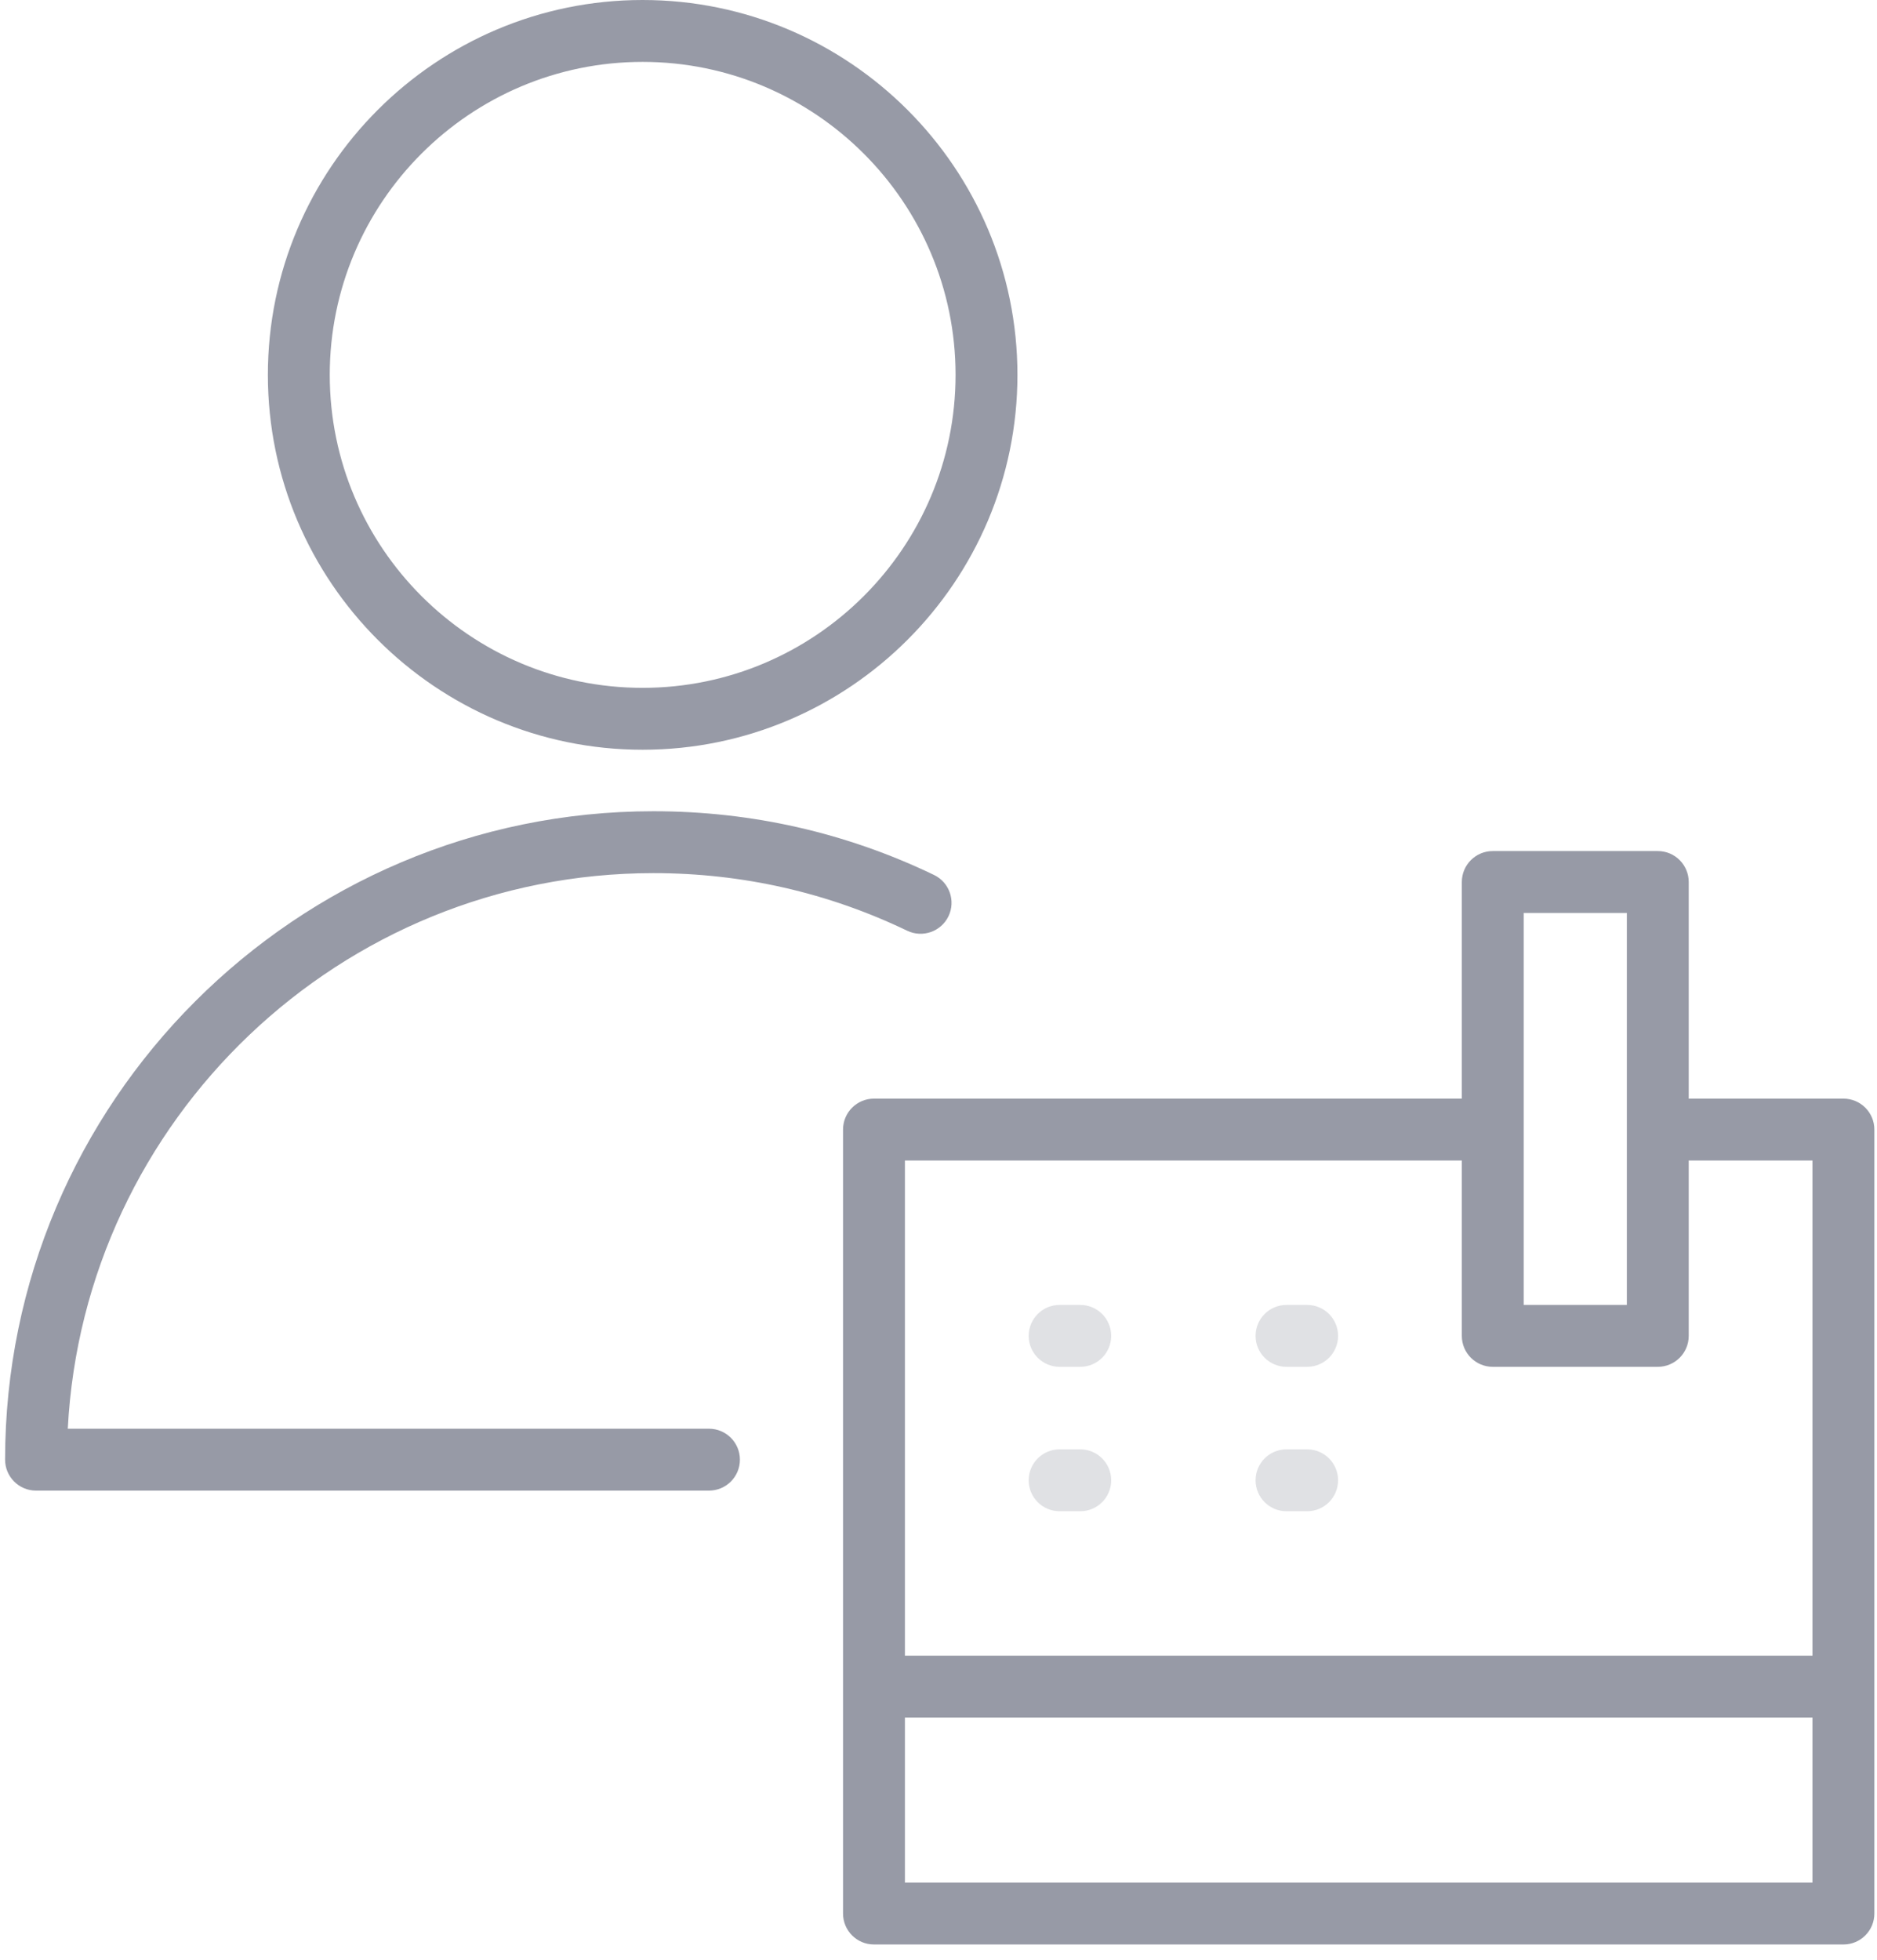 <?xml version="1.0" encoding="UTF-8"?> <svg xmlns="http://www.w3.org/2000/svg" width="91" height="95" viewBox="0 0 91 95" fill="none"> <path d="M34.372 69.252H3.286C4.069 54.27 16.505 42.322 31.679 42.322C35.989 42.322 40.128 43.261 43.982 45.114C44.727 45.471 45.625 45.158 45.984 44.412C46.343 43.666 46.028 42.769 45.282 42.41C41.02 40.361 36.443 39.322 31.679 39.322C14.347 39.322 0.247 53.422 0.247 70.752C0.247 71.581 0.918 72.252 1.747 72.252H34.372C35.201 72.252 35.872 71.581 35.872 70.752C35.872 69.923 35.201 69.252 34.372 69.252Z" fill="#30364E" fill-opacity="0.5"></path> <path d="M31.153 36.341C41.174 36.341 49.327 28.189 49.327 18.17C49.327 8.151 41.174 0 31.153 0C21.136 0 12.987 8.151 12.987 18.17C12.987 28.189 21.137 36.341 31.153 36.341ZM31.153 3C39.52 3 46.327 9.805 46.327 18.17C46.327 26.536 39.52 33.341 31.153 33.341C22.79 33.341 15.987 26.535 15.987 18.17C15.987 9.805 22.79 3 31.153 3Z" fill="#30364E" fill-opacity="0.5"></path> <path d="M89.372 53.252H81.872V42.752C81.872 41.923 81.201 41.252 80.372 41.252H72.372C71.543 41.252 70.872 41.923 70.872 42.752V53.252H42.372C41.543 53.252 40.872 53.923 40.872 54.752V92.752C40.872 93.581 41.543 94.252 42.372 94.252H89.372C90.201 94.252 90.872 93.581 90.872 92.752V54.752C90.872 53.923 90.201 53.252 89.372 53.252ZM73.872 44.252H78.872V63.252H73.872V44.252ZM70.872 56.252V64.752C70.872 65.581 71.543 66.252 72.372 66.252H80.372C81.201 66.252 81.872 65.581 81.872 64.752V56.252H87.872V80.252H43.872V56.252H70.872ZM43.872 91.252V83.252H87.872V91.252H43.872Z" fill="#30364E" fill-opacity="0.5"></path> <path d="M62.372 66.252H63.372C64.201 66.252 64.872 65.581 64.872 64.752C64.872 63.923 64.201 63.252 63.372 63.252H62.372C61.543 63.252 60.872 63.923 60.872 64.752C60.872 65.581 61.543 66.252 62.372 66.252Z" fill="#30364E" fill-opacity="0.15"></path> <path d="M62.372 73.252H63.372C64.201 73.252 64.872 72.581 64.872 71.752C64.872 70.923 64.201 70.252 63.372 70.252H62.372C61.543 70.252 60.872 70.923 60.872 71.752C60.872 72.581 61.543 73.252 62.372 73.252Z" fill="#30364E" fill-opacity="0.15"></path> <path d="M51.372 66.252H52.372C53.201 66.252 53.872 65.581 53.872 64.752C53.872 63.923 53.201 63.252 52.372 63.252H51.372C50.543 63.252 49.872 63.923 49.872 64.752C49.872 65.581 50.543 66.252 51.372 66.252Z" fill="#30364E" fill-opacity="0.15"></path> <path d="M51.372 73.252H52.372C53.201 73.252 53.872 72.581 53.872 71.752C53.872 70.923 53.201 70.252 52.372 70.252H51.372C50.543 70.252 49.872 70.923 49.872 71.752C49.872 72.581 50.543 73.252 51.372 73.252Z" fill="#30364E" fill-opacity="0.15"></path> </svg> 